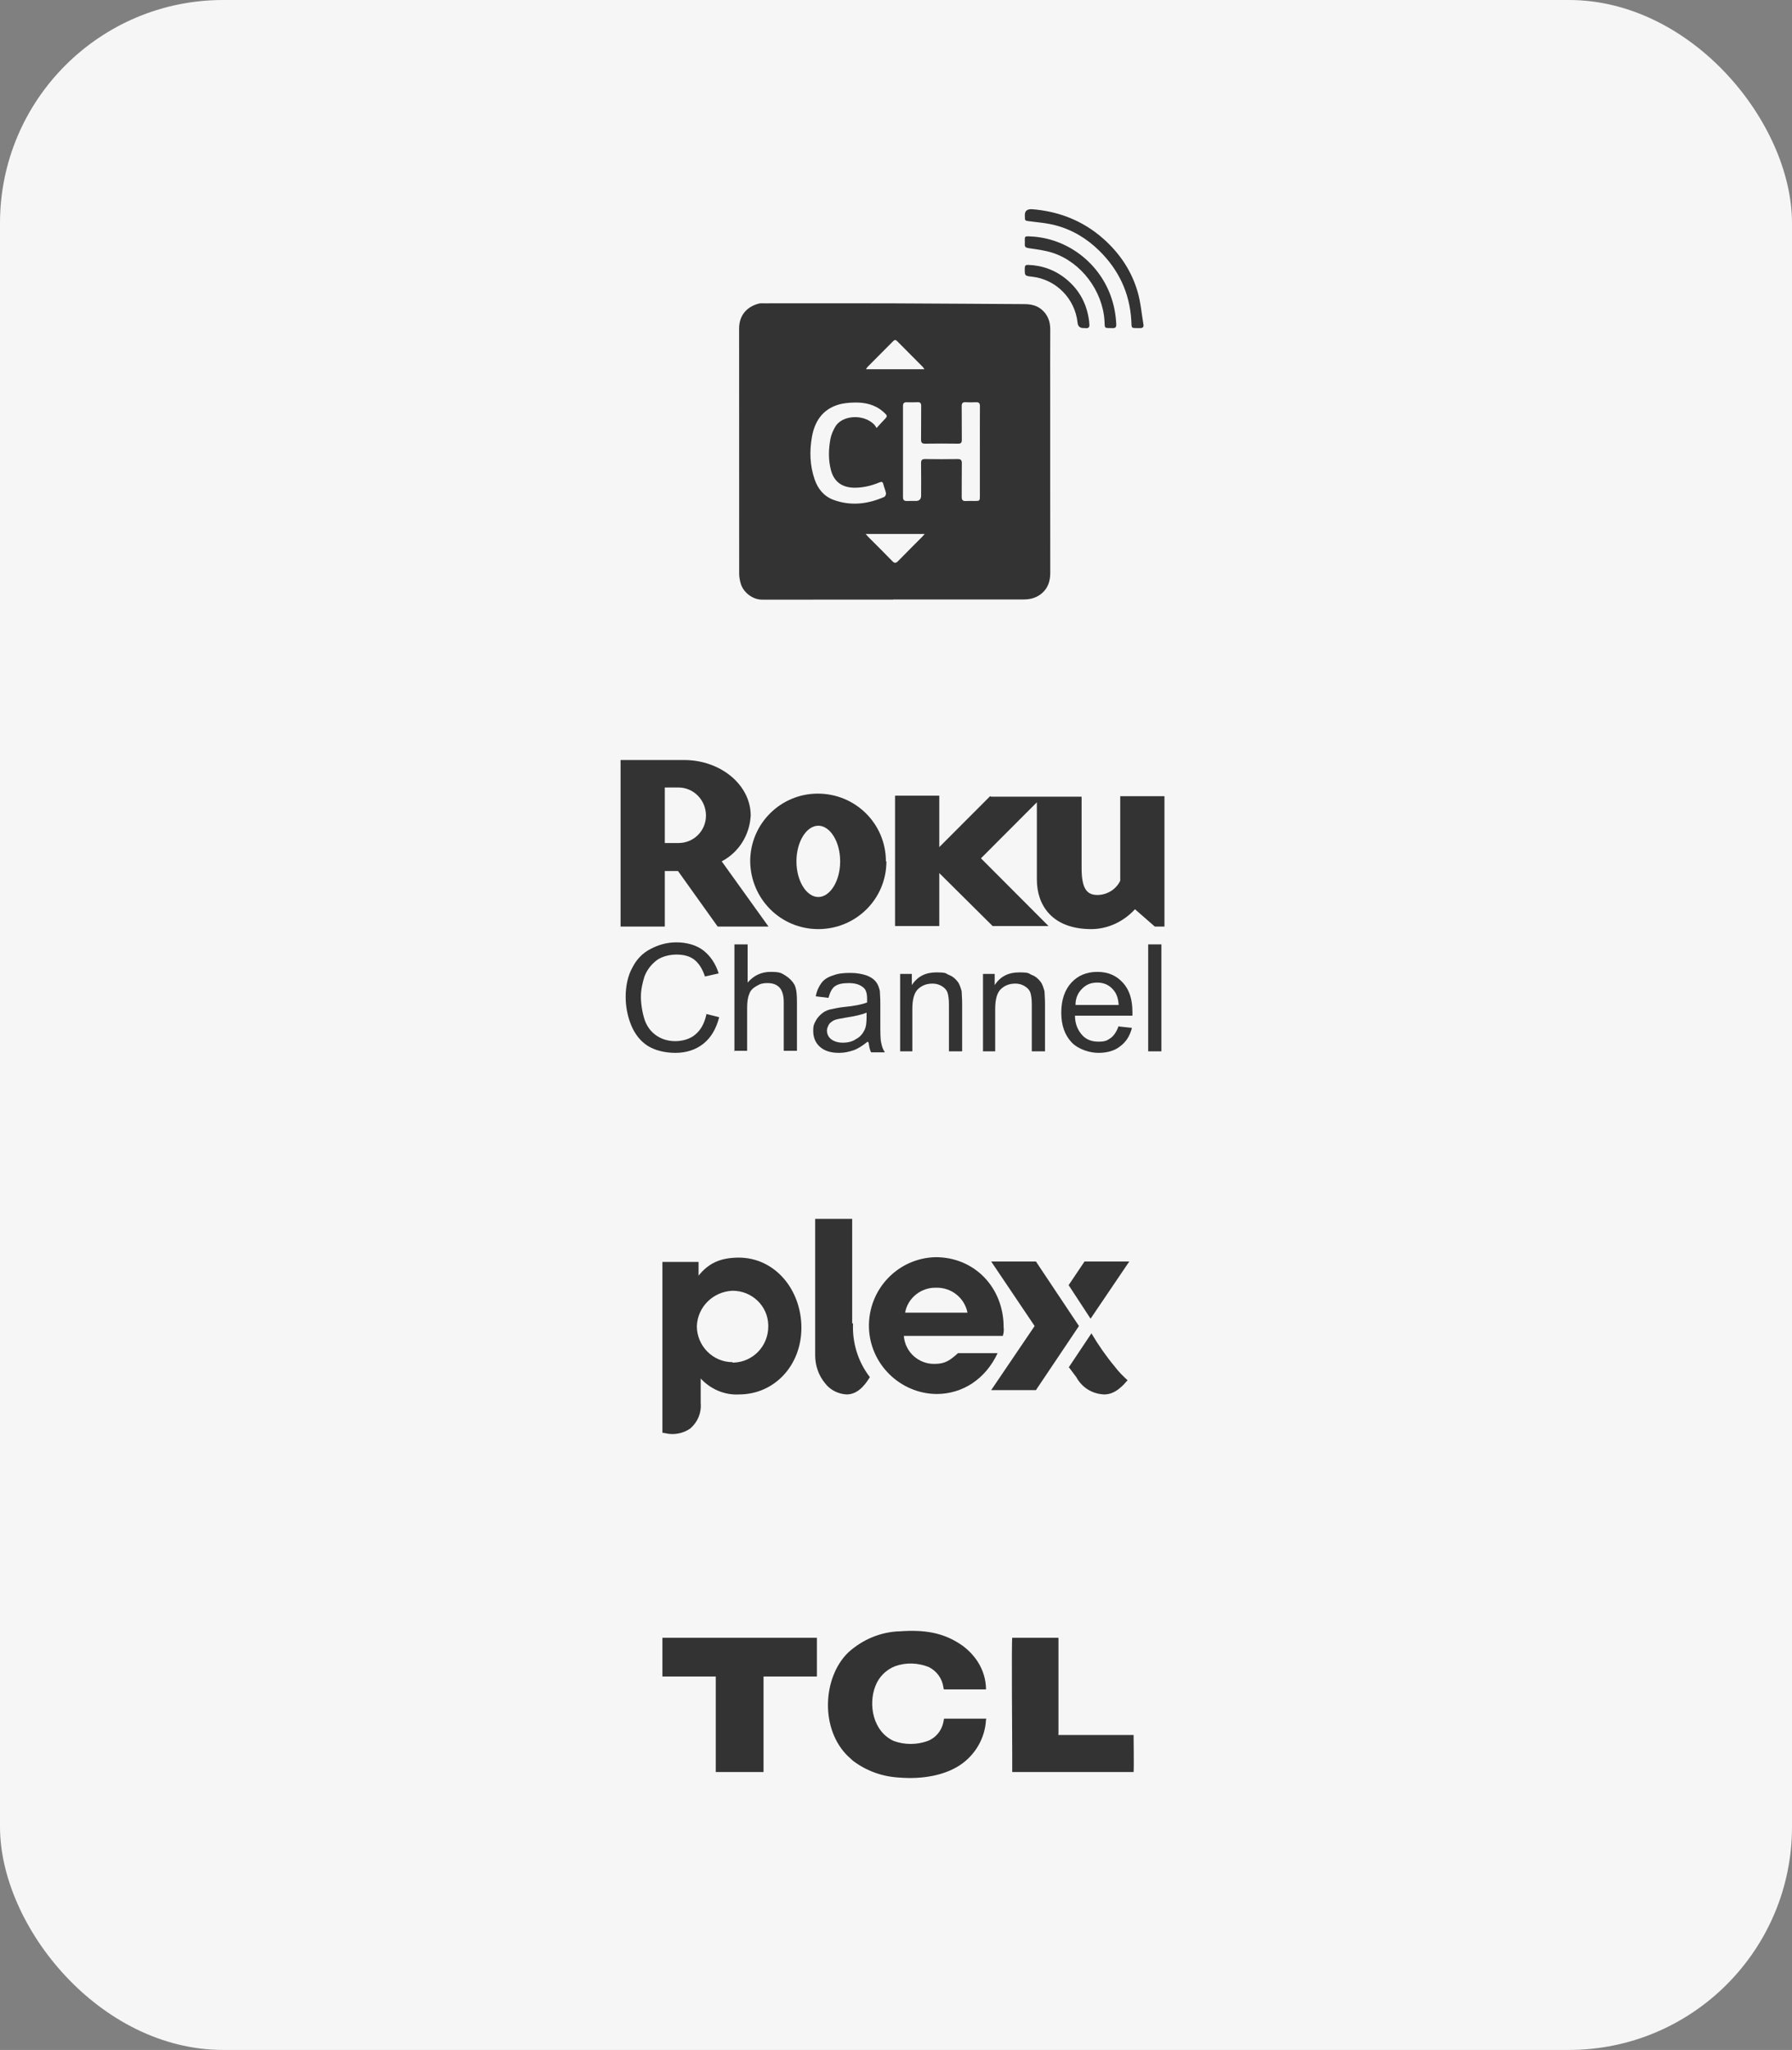 <svg xmlns="http://www.w3.org/2000/svg" width="257" height="294" viewBox="0 0 257 294" fill="none"><rect x="0" y="0" width="257" height="294" fill="#808080" stroke="none"/><rect width="257" height="294" rx="32" fill="#F6F6F6"></rect><path fill-rule="evenodd" clip-rule="evenodd" d="M141.47 246.489H135.483C135.298 246.489 135.422 246.489 135.298 246.982C135.051 248.217 134.187 249.266 133.015 249.698C131.472 250.253 129.744 250.253 128.201 249.698C125.177 248.34 124.499 244.452 125.548 241.799C126.041 240.503 127.091 239.454 128.386 238.96C129.929 238.404 131.657 238.466 133.2 239.083C134.311 239.639 135.113 240.688 135.298 241.984C135.36 242.354 135.298 242.292 135.73 242.292C137.582 242.292 139.556 242.292 141.408 242.292C141.408 240.873 140.976 239.515 140.235 238.343C139.556 237.294 138.692 236.43 137.643 235.751C135.175 234.146 132.583 233.714 129.065 233.961C126.35 234.023 123.696 235.134 121.66 236.985C117.957 240.564 117.587 248.032 121.66 251.919L122.339 252.537C124.313 254.018 126.597 254.82 129.065 254.943C132.274 255.19 135.36 254.635 137.582 253.215C139.865 251.734 141.284 249.266 141.408 246.612L141.47 246.489ZM95 240.441H102.652V254.141H109.502V240.441H117.155V234.887H95V240.379V240.441ZM145.172 254.141H162.575C162.637 253.709 162.575 249.081 162.575 248.834H151.776V234.887H145.172C145.049 235.38 145.172 250.006 145.172 251.734C145.172 252.537 145.172 253.339 145.172 254.141Z" fill="#333333"></path><path fill-rule="evenodd" clip-rule="evenodd" d="M145.172 254.079H162.514V248.895C161.835 248.895 152.146 248.957 151.776 248.895C151.776 248.834 151.714 248.71 151.776 248.648V234.948H145.234V254.079H145.172Z" fill="#333333"></path><path d="M106.047 180.363C103.393 180.363 101.665 181.104 100.184 182.955V180.98H95V205.48C95.123 205.48 95.247 205.542 95.37 205.542C96.605 205.851 97.962 205.604 99.011 204.863C100.06 203.937 100.616 202.641 100.492 201.222V197.704C101.912 199.247 103.948 200.111 105.985 199.988C111.045 199.988 114.933 195.853 114.933 190.422C114.933 184.992 111.169 180.363 105.923 180.363H106.047ZM105.059 195.359C102.22 195.359 99.937 193.014 99.937 190.176C100.06 187.399 102.282 185.239 105.059 185.115C107.836 185.115 110.12 187.275 110.181 190.052C110.181 190.052 110.181 190.176 110.181 190.237C110.181 193.076 107.96 195.359 105.183 195.421C105.183 195.421 105.121 195.421 105.059 195.421V195.359Z" fill="#333333"></path><path d="M122.339 189.806C122.215 192.521 123.017 195.175 124.622 197.335C124.622 197.335 124.745 197.458 124.745 197.52C123.881 198.939 122.832 199.988 121.413 199.988C120.24 199.927 119.068 199.371 118.327 198.384C117.402 197.273 116.908 195.854 116.908 194.372V174.81H122.215V189.806H122.339Z" fill="#333333"></path><path d="M148.381 190.176L142.148 180.919H148.566L154.738 190.176L148.566 199.371H142.148L148.381 190.176Z" fill="#333333"></path><path d="M156.404 189.127L161.958 180.919H155.54L153.257 184.313L156.404 189.127Z" fill="#333333"></path><path d="M153.257 196.039L154.367 197.52C155.17 199.001 156.651 199.927 158.379 199.989C160.045 199.989 161.217 198.508 161.711 197.952C161.032 197.335 160.415 196.718 159.86 195.977C158.626 194.496 157.515 192.892 156.527 191.226L153.318 196.039H153.257Z" fill="#333333"></path><path d="M137.396 194.064C136.286 195.051 135.607 195.606 134.064 195.606C131.781 195.668 129.806 193.94 129.621 191.595H143.815C143.938 191.225 144 190.793 143.938 190.361C143.938 184.622 139.742 180.302 134.187 180.302C128.757 180.425 124.499 184.93 124.622 190.361C124.745 195.606 129.065 199.865 134.311 199.926C138.075 199.926 141.346 197.766 143.074 194.064H137.335H137.396ZM134.249 184.683C136.409 184.622 138.322 186.103 138.754 188.263H129.806C130.176 186.164 132.089 184.622 134.249 184.683Z" fill="#333333"></path><path d="M106 47.168C105.985 45.141 107.185 43.985 108.789 43.548C109.052 43.476 109.344 43.502 109.624 43.502C115.711 43.5 121.798 43.485 127.885 43.505C134.215 43.526 140.543 43.585 146.873 43.615C147.786 43.619 148.639 43.774 149.361 44.372C150.26 45.119 150.626 46.095 150.62 47.261C150.603 50.346 150.613 53.431 150.613 56.517C150.613 65.061 150.608 73.603 150.622 82.147C150.624 83.422 150.255 84.485 149.21 85.257C148.505 85.776 147.697 85.971 146.846 85.972C140.907 85.979 134.968 85.976 129.029 85.976H128.092C128.092 85.983 128.092 85.991 128.092 85.998C121.824 85.998 115.557 85.995 109.288 86C107.913 86.001 106.609 84.938 106.245 83.735C106.105 83.272 106.011 82.774 106.009 82.291L106 47.168ZM140.53 64.767C140.53 62.594 140.522 60.422 140.537 58.25C140.54 57.84 140.399 57.675 139.997 57.689C139.504 57.706 139.009 57.718 138.517 57.686C138.062 57.657 137.914 57.826 137.921 58.286C137.944 59.877 137.918 61.47 137.939 63.061C137.945 63.49 137.824 63.641 137.382 63.634C135.821 63.611 134.257 63.608 132.696 63.634C132.205 63.643 132.087 63.466 132.093 62.999C132.118 61.408 132.091 59.815 132.111 58.224C132.116 57.804 131.971 57.663 131.565 57.686C131.057 57.714 130.546 57.7 130.036 57.692C129.675 57.686 129.502 57.815 129.502 58.216C129.511 62.577 129.511 66.939 129.502 71.3C129.502 71.718 129.68 71.864 130.068 71.851C130.495 71.837 130.923 71.846 131.351 71.846C131.853 71.847 132.103 71.587 132.103 71.064C132.103 69.522 132.119 67.98 132.093 66.438C132.086 65.973 132.239 65.835 132.687 65.841C134.232 65.862 135.779 65.867 137.324 65.841C137.801 65.833 137.948 65.985 137.94 66.464C137.914 68.055 137.94 69.648 137.923 71.24C137.918 71.683 138.054 71.885 138.517 71.856C138.943 71.828 139.372 71.85 139.799 71.85C140.506 71.85 140.53 71.827 140.53 71.134C140.53 69.011 140.53 66.889 140.53 64.766V64.767ZM125.714 61.385C126.132 60.93 126.422 60.595 126.733 60.278C127.323 59.677 127.328 59.662 126.714 59.096C126.678 59.062 126.639 59.032 126.602 58.999C125.423 57.992 124.009 57.698 122.527 57.731C121.716 57.749 120.871 57.825 120.105 58.075C117.915 58.789 116.821 60.489 116.44 62.679C116.084 64.723 116.145 66.766 116.829 68.749C117.309 70.144 118.183 71.203 119.589 71.708C122.052 72.595 124.465 72.298 126.817 71.268C126.956 71.208 127.093 70.898 127.064 70.735C126.986 70.302 126.79 69.892 126.69 69.462C126.607 69.102 126.458 69.048 126.133 69.185C125.049 69.642 123.923 69.914 122.739 69.945C120.926 69.991 119.644 69.22 119.17 67.427C118.776 65.934 118.826 64.434 119.097 62.945C119.207 62.344 119.476 61.75 119.78 61.216C120.719 59.566 123.803 59.285 125.39 60.903C125.491 61.008 125.556 61.148 125.715 61.386L125.714 61.385ZM132.571 52.955C132.462 52.794 132.412 52.694 132.338 52.619C131.117 51.39 129.889 50.169 128.675 48.934C128.442 48.696 128.292 48.724 128.072 48.948C126.858 50.182 125.631 51.404 124.412 52.632C124.34 52.705 124.295 52.804 124.194 52.955H132.57H132.571ZM132.614 76.58H124.147C124.322 76.777 124.412 76.891 124.514 76.993C125.667 78.153 126.834 79.3 127.969 80.476C128.298 80.818 128.5 80.777 128.808 80.461C129.936 79.301 131.087 78.163 132.228 77.015C132.337 76.905 132.436 76.782 132.615 76.58H132.614ZM146.98 30.813C146.98 30.88 146.98 30.945 146.98 31.012C146.98 31.68 146.999 31.65 147.676 31.735C148.911 31.889 150.164 31.997 151.362 32.311C153.778 32.942 155.878 34.21 157.66 35.965C160.426 38.689 162.002 41.992 162.242 45.909C162.32 47.182 162.105 47.045 163.514 47.056C163.856 47.057 164.053 46.932 163.988 46.551C163.721 44.987 163.597 43.382 163.158 41.868C162.289 38.862 160.597 36.341 158.259 34.263C155.271 31.605 151.752 30.288 147.97 30.001C147.309 29.983 146.979 30.253 146.98 30.812V30.813ZM146.979 34.742C146.979 34.824 146.985 34.908 146.977 34.99C146.933 35.416 147.126 35.531 147.541 35.593C148.688 35.765 149.859 35.901 150.956 36.256C155.032 37.579 158.132 41.68 158.4 46.006C158.47 47.142 158.284 47.038 159.56 47.06C159.972 47.067 160.109 46.922 160.089 46.507C160.023 45.09 159.764 43.718 159.274 42.383C157.496 37.534 152.942 34.153 147.836 33.912C146.872 33.852 146.972 33.882 146.979 34.74V34.742ZM155.644 47.056C156.099 47.125 156.293 46.937 156.224 46.474C156.209 46.377 156.22 46.275 156.208 46.177C155.928 43.711 154.87 41.659 152.968 40.076C151.371 38.748 149.522 38.064 147.45 37.991C147.129 37.98 146.977 38.068 146.971 38.433C146.953 39.563 146.939 39.563 148.059 39.69C151.467 40.078 154.188 42.85 154.54 46.292C154.592 46.8 154.878 47.054 155.398 47.053C155.48 47.053 155.564 47.042 155.644 47.056V47.056Z" fill="#333333"></path><path d="M101.247 116.962C101.247 114.77 99.497 112.944 97.31 112.944H95.342V120.906H97.31C99.497 120.906 101.247 119.153 101.247 116.962ZM110.14 132.885H102.923L97.237 124.923H95.342V132.885H89V109H98.112C103.361 109 107.662 112.579 107.662 116.962C107.516 119.737 105.985 122.221 103.507 123.536L110.213 132.885" fill="#333333"></path><path d="M117.357 118.422C115.68 118.422 114.222 120.686 114.222 123.535C114.222 126.384 115.68 128.648 117.357 128.648C119.034 128.648 120.492 126.384 120.492 123.535C120.492 120.686 119.034 118.422 117.357 118.422ZM127.125 123.535C127.125 128.94 122.751 133.25 117.357 133.25C111.963 133.25 107.662 128.94 107.589 123.535C107.589 118.13 111.963 113.82 117.284 113.82C122.679 113.82 127.052 118.13 127.052 123.535" fill="#333333"></path><path d="M141.996 114.187L134.707 121.491V114.114H128.364V132.813H134.707V125.216L142.361 132.813H150.379L140.684 123.098L148.703 115.063V126.166C148.703 129.818 150.89 133.251 156.503 133.251C158.908 133.251 161.168 132.155 162.772 130.402L165.615 132.886H167V114.187H160.658V126.312C160.075 127.554 158.763 128.357 157.378 128.357C155.847 128.357 155.118 127.408 155.118 124.486V114.26H142.142L141.996 114.187Z" fill="#333333"></path><path d="M101.101 145.376L103.142 145.887C102.705 147.567 101.976 148.809 100.882 149.685C99.789 150.562 98.404 151 96.873 151C95.342 151 93.884 150.635 92.864 149.977C91.843 149.32 91.041 148.297 90.531 147.056C90.02 145.814 89.729 144.426 89.729 142.965C89.729 141.504 90.02 139.971 90.677 138.802C91.26 137.633 92.135 136.684 93.301 136.099C94.394 135.515 95.633 135.15 97.019 135.15C98.404 135.15 99.862 135.515 100.882 136.318C101.903 137.122 102.632 138.217 103.069 139.605L101.101 140.044C100.736 138.948 100.226 138.144 99.57 137.633C98.914 137.122 98.039 136.903 97.019 136.903C95.998 136.903 94.832 137.195 94.103 137.779C93.374 138.364 92.791 139.094 92.426 140.044C92.135 140.993 91.916 141.943 91.916 142.965C91.916 143.988 92.135 145.376 92.499 146.398C92.864 147.348 93.447 148.078 94.249 148.59C95.05 149.101 95.925 149.32 96.873 149.32C97.82 149.32 98.987 149.028 99.716 148.37C100.518 147.713 101.028 146.764 101.32 145.449L101.101 145.376Z" fill="#333333"></path><path d="M105.329 150.781V135.442H107.224V140.92C108.099 139.897 109.193 139.386 110.505 139.386C111.817 139.386 112.036 139.532 112.619 139.897C113.202 140.263 113.639 140.701 113.931 141.212C114.223 141.797 114.295 142.6 114.295 143.696V150.708H112.4V143.696C112.4 142.746 112.181 142.089 111.817 141.651C111.38 141.212 110.869 140.993 110.067 140.993C109.266 140.993 108.974 141.139 108.464 141.431C107.953 141.724 107.589 142.089 107.443 142.6C107.224 143.111 107.151 143.769 107.151 144.645V150.708H105.256L105.329 150.781Z" fill="#333333"></path><path d="M124.428 149.393C123.699 149.977 123.043 150.415 122.387 150.635C121.731 150.854 121.075 151 120.346 151C119.107 151 118.232 150.708 117.576 150.123C116.92 149.539 116.628 148.735 116.628 147.859C116.628 146.982 116.774 146.836 116.993 146.398C117.211 145.96 117.576 145.595 117.94 145.302C118.305 145.01 118.815 144.791 119.325 144.718C119.69 144.645 120.273 144.499 121.002 144.426C122.533 144.28 123.626 144.061 124.355 143.769C124.355 143.476 124.355 143.33 124.355 143.257C124.355 142.527 124.209 141.942 123.845 141.65C123.335 141.212 122.679 140.993 121.731 140.993C120.783 140.993 120.2 141.139 119.763 141.431C119.325 141.723 119.034 142.308 118.815 143.111L116.993 142.892C117.138 142.089 117.43 141.504 117.794 140.993C118.159 140.482 118.742 140.116 119.471 139.897C120.2 139.605 121.002 139.532 121.95 139.532C122.897 139.532 123.626 139.678 124.282 139.897C124.866 140.116 125.303 140.409 125.594 140.774C125.886 141.139 126.032 141.504 126.178 142.089C126.178 142.381 126.251 142.965 126.251 143.842V146.325C126.251 148.078 126.251 149.174 126.396 149.612C126.469 150.05 126.615 150.489 126.907 150.927H124.938C124.72 150.562 124.647 150.05 124.574 149.539L124.428 149.393ZM124.282 145.229C123.626 145.522 122.606 145.741 121.221 145.96C120.419 146.106 119.908 146.179 119.617 146.325C119.325 146.471 119.034 146.69 118.888 146.909C118.742 147.202 118.596 147.494 118.596 147.786C118.596 148.297 118.815 148.735 119.18 149.028C119.544 149.32 120.127 149.539 120.856 149.539C121.585 149.539 122.241 149.393 122.751 149.028C123.335 148.735 123.699 148.297 123.991 147.713C124.209 147.275 124.282 146.69 124.282 145.814V145.156V145.229Z" fill="#333333"></path><path d="M129.093 150.781V139.678H130.77V141.285C131.572 140.043 132.738 139.459 134.269 139.459C135.8 139.459 135.581 139.605 136.092 139.824C136.675 140.043 137.039 140.409 137.331 140.774C137.622 141.139 137.768 141.65 137.914 142.162C137.914 142.527 137.987 143.111 137.987 143.988V150.781H136.092V144.061C136.092 143.33 136.019 142.746 135.873 142.308C135.727 141.942 135.436 141.65 135.071 141.431C134.707 141.212 134.269 141.066 133.759 141.066C132.957 141.066 132.301 141.285 131.718 141.796C131.135 142.308 130.843 143.257 130.843 144.718V150.781H128.948H129.093Z" fill="#333333"></path><path d="M140.976 150.781V139.678H142.652V141.285C143.454 140.043 144.621 139.459 146.151 139.459C147.682 139.459 147.463 139.605 147.974 139.824C148.557 140.043 148.921 140.409 149.213 140.774C149.505 141.139 149.65 141.65 149.796 142.162C149.796 142.527 149.869 143.111 149.869 143.988V150.781H147.974V144.061C147.974 143.33 147.901 142.746 147.755 142.308C147.609 141.942 147.318 141.65 146.953 141.431C146.589 141.212 146.151 141.066 145.641 141.066C144.839 141.066 144.183 141.285 143.6 141.796C143.017 142.308 142.725 143.257 142.725 144.718V150.781H140.83H140.976Z" fill="#333333"></path><path d="M160.366 147.202L162.335 147.421C162.043 148.589 161.46 149.466 160.658 150.05C159.856 150.708 158.763 151 157.523 151C156.284 151 154.608 150.489 153.66 149.466C152.712 148.443 152.202 147.056 152.202 145.229C152.202 143.403 152.712 141.943 153.66 140.92C154.608 139.897 155.847 139.386 157.378 139.386C158.908 139.386 160.075 139.897 161.022 140.92C161.97 141.943 162.408 143.33 162.408 145.156C162.408 146.982 162.408 145.449 162.408 145.668H154.17C154.17 146.909 154.608 147.786 155.191 148.443C155.774 149.101 156.576 149.393 157.523 149.393C158.471 149.393 158.763 149.247 159.273 148.882C159.783 148.516 160.148 147.932 160.439 147.129L160.366 147.202ZM154.243 144.134H160.439C160.366 143.184 160.148 142.527 159.71 142.016C159.127 141.285 158.325 140.92 157.378 140.92C156.43 140.92 155.774 141.212 155.191 141.796C154.608 142.381 154.243 143.111 154.243 144.134Z" fill="#333333"></path><path d="M164.667 150.781V135.442H166.563V150.781H164.667Z" fill="#333333"></path></svg>